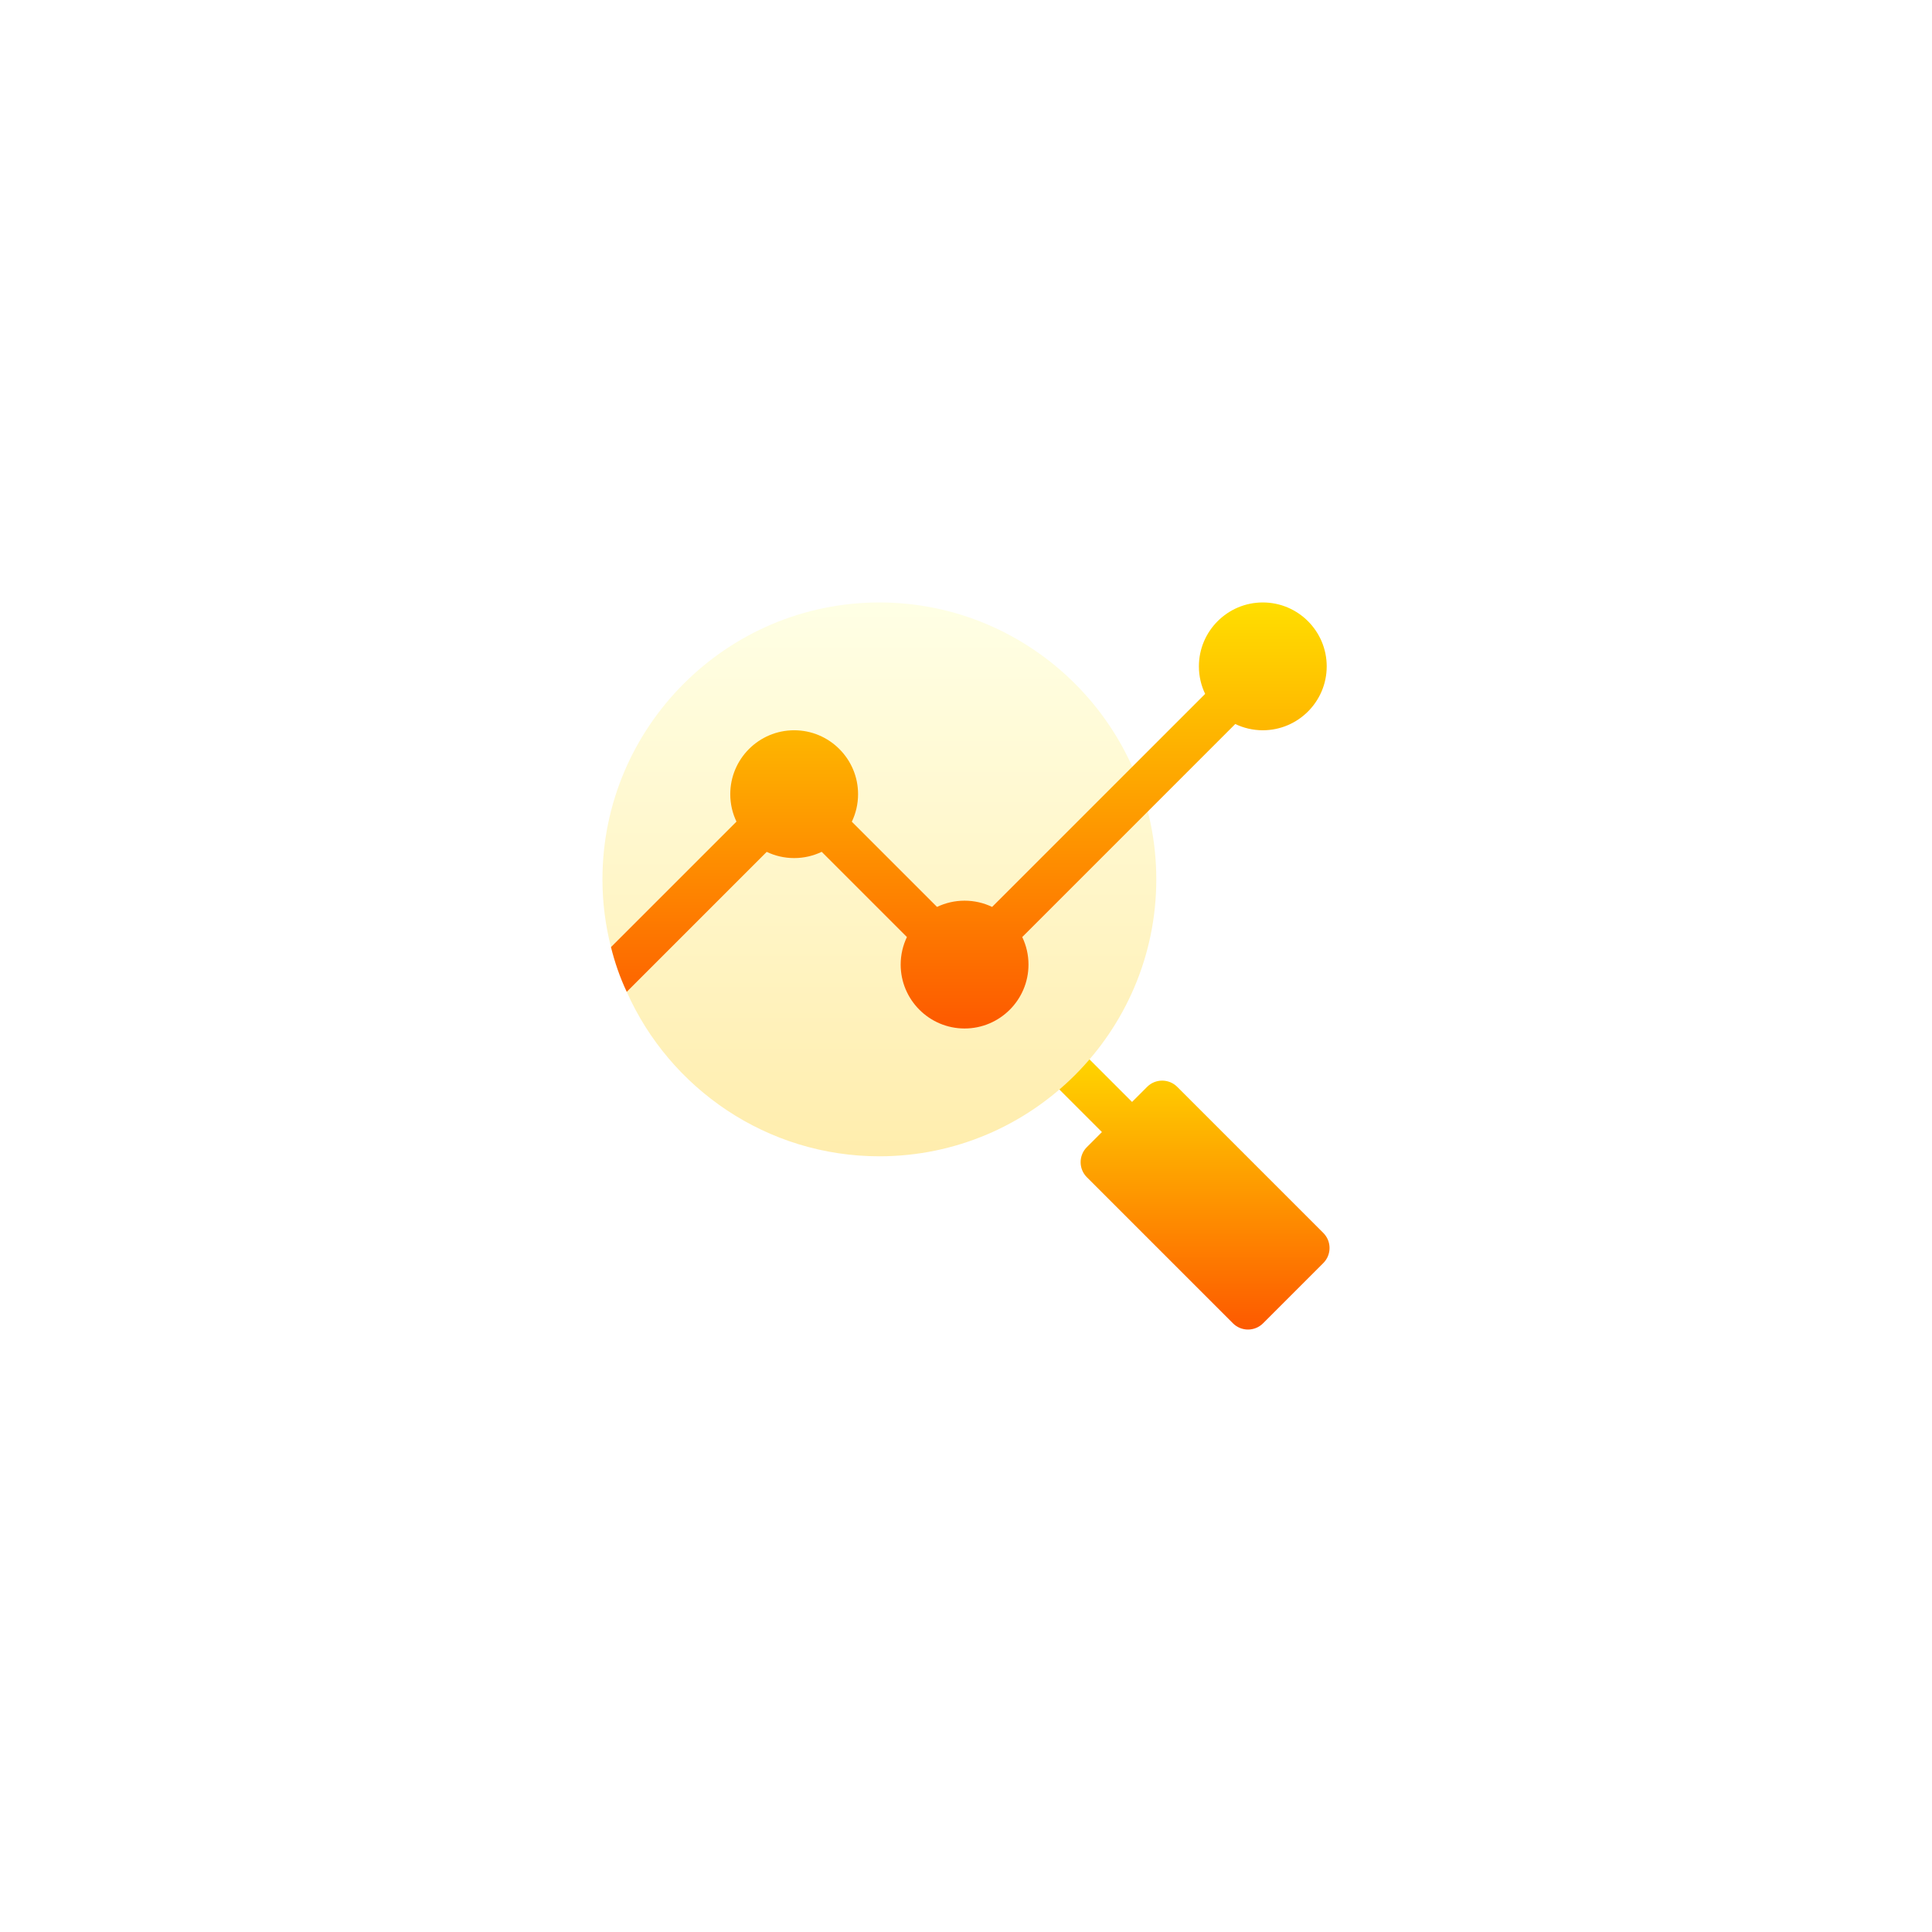 <svg width="186" height="186" viewBox="0 0 186 186" fill="none" xmlns="http://www.w3.org/2000/svg">
<g filter="url(#filter0_d)">
<rect x="34" y="34" width="118" height="118" rx="8" fill="white"/>
<path d="M127.399 118.699L113.336 104.636C112.535 103.835 111.237 103.835 110.436 104.636L108.986 106.086L103.512 100.612C102.711 99.811 101.413 99.811 100.612 100.612C99.811 101.413 99.811 102.71 100.612 103.511L106.086 108.986L104.636 110.436C103.835 111.237 103.835 112.535 104.636 113.336L118.699 127.399C119.1 127.799 119.625 128 120.149 128C120.674 128 121.199 127.799 121.599 127.399L127.399 121.599C128.2 120.798 128.2 119.5 127.399 118.699Z" fill="url(#paint0_linear)"/>
<path d="M84.66 58C69.976 58 58 69.976 58 84.66C58 86.916 58.287 89.09 58.82 91.181C59.005 91.92 63.59 91.069 63.59 91.069C63.59 91.069 60.01 94.791 60.338 95.488C64.481 104.799 73.832 111.32 84.66 111.32C99.344 111.32 111.32 99.344 111.32 84.66C111.32 69.976 99.344 58 84.66 58Z" fill="url(#paint1_linear)"/>
<path d="M121.574 58C118.182 58 115.422 60.76 115.422 64.152C115.422 65.101 115.638 66 116.023 66.803L95.514 87.312C94.711 86.927 93.812 86.711 92.863 86.711C91.915 86.711 91.015 86.927 90.212 87.312L82.008 79.108C82.393 78.305 82.609 77.406 82.609 76.457C82.609 73.064 79.85 70.305 76.457 70.305C73.064 70.305 70.305 73.064 70.305 76.457C70.305 77.403 70.519 78.299 70.902 79.1L58.82 91.181C59.189 92.658 59.681 94.094 60.338 95.488L73.814 82.012C74.616 82.395 75.512 82.609 76.457 82.609C77.406 82.609 78.305 82.393 79.108 82.008L87.312 90.212C86.927 91.015 86.711 91.915 86.711 92.863C86.711 96.256 89.471 99.016 92.863 99.016C96.256 99.016 99.016 96.256 99.016 92.863C99.016 91.915 98.799 91.015 98.414 90.212L118.923 69.703C119.726 70.088 120.626 70.305 121.574 70.305C124.967 70.305 127.727 67.545 127.727 64.152C127.727 60.76 124.967 58 121.574 58Z" fill="url(#paint2_linear)"/>
</g>
<defs>
<filter id="filter0_d" x="0" y="0" width="186" height="186" filterUnits="userSpaceOnUse" color-interpolation-filters="sRGB">
<feFlood flood-opacity="0" result="BackgroundImageFix"/>
<feColorMatrix in="SourceAlpha" type="matrix" values="0 0 0 0 0 0 0 0 0 0 0 0 0 0 0 0 0 0 127 0" result="hardAlpha"/>
<feOffset/>
<feGaussianBlur stdDeviation="17"/>
<feColorMatrix type="matrix" values="0 0 0 0 0.376 0 0 0 0 0.38 0 0 0 0 0.439 0 0 0 0.09 0"/>
<feBlend mode="normal" in2="BackgroundImageFix" result="effect1_dropShadow"/>
<feBlend mode="normal" in="SourceGraphic" in2="effect1_dropShadow" result="shape"/>
</filter>
<linearGradient id="paint0_linear" x1="114.005" y1="128" x2="114.005" y2="100.011" gradientUnits="userSpaceOnUse">
<stop stop-color="#FD5900"/>
<stop offset="1" stop-color="#FFDE00"/>
</linearGradient>
<linearGradient id="paint1_linear" x1="84.66" y1="111.32" x2="84.66" y2="58" gradientUnits="userSpaceOnUse">
<stop stop-color="#FFEDAD"/>
<stop offset="1" stop-color="#FFFFE5"/>
</linearGradient>
<linearGradient id="paint2_linear" x1="93.273" y1="99.016" x2="93.273" y2="58" gradientUnits="userSpaceOnUse">
<stop stop-color="#FD5900"/>
<stop offset="1" stop-color="#FFDE00"/>
</linearGradient>
</defs>
</svg>
